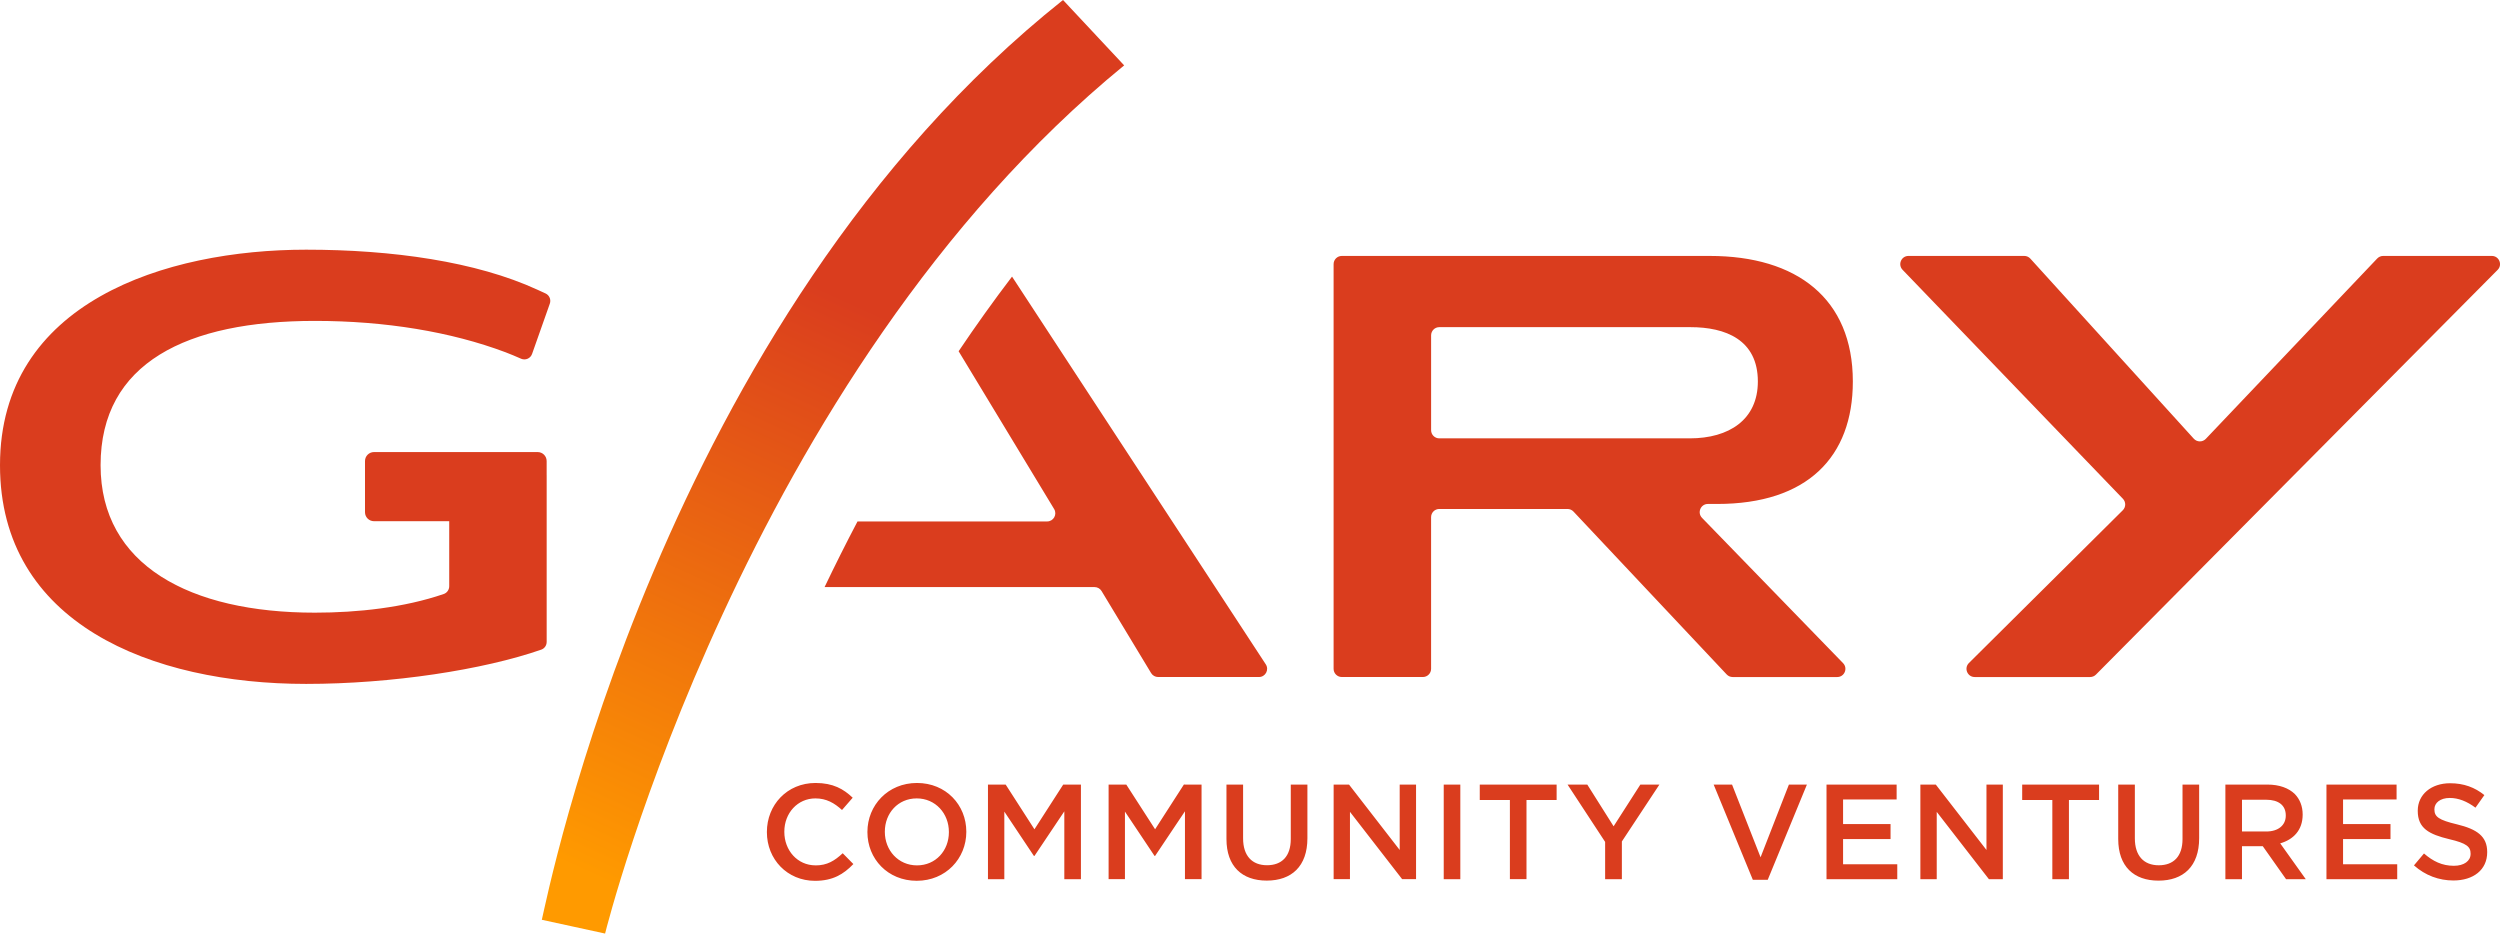 <?xml version="1.0" encoding="utf-8"?>
<!-- Generator: Adobe Illustrator 14.0.0, SVG Export Plug-In . SVG Version: 6.00 Build 43363)  -->
<!DOCTYPE svg PUBLIC "-//W3C//DTD SVG 1.1//EN" "http://www.w3.org/Graphics/SVG/1.1/DTD/svg11.dtd">
<svg version="1.1" id="Layer_1" xmlns="http://www.w3.org/2000/svg" xmlns:xlink="http://www.w3.org/1999/xlink" x="0px" y="0px"
	 width="136.48px" height="50.965px" viewBox="0 0 136.48 50.965" enable-background="new 0 0 136.48 50.965" xml:space="preserve">
<g>
	<g>
		<g>
			<g>
				<g>
					<g>
						<path fill="#DA3D1E" d="M108.445,46.402l-2.766-3.57h-0.842v5.164h0.893v-3.674l2.848,3.674h0.76v-5.164h-0.893V46.402z
							 M78.573,23.931c-0.247,0-0.446-0.2-0.446-0.446v-5.177c0-0.247,0.199-0.448,0.446-0.448h13.708
							c1.91,0,3.684,0.682,3.684,2.967c0,2.081-1.57,3.104-3.717,3.104H78.573z M94.264,36.82c0.084,0.09,0.203,0.141,0.326,0.141
							h5.707c0.395,0,0.596-0.475,0.32-0.759l-7.699-7.93c-0.277-0.284-0.076-0.76,0.318-0.76h0.51c4.912,0,7.404-2.558,7.404-6.685
							c0-4.536-3.07-6.855-7.811-6.855H73.253c-0.248,0-0.449,0.2-0.449,0.447v22.094c0,0.248,0.201,0.447,0.449,0.447h4.424
							c0.248,0,0.449-0.201,0.449-0.447v-8.28c0-0.247,0.199-0.447,0.446-0.447h7c0.123,0,0.241,0.05,0.326,0.14L94.264,36.82z
							 M96.113,46.801l-1.557-3.969h-1.004l2.139,5.199h0.813l2.139-5.199H97.66L96.113,46.801L96.113,46.801z M110.395,43.674
							h1.646v4.322h0.906v-4.322h1.645v-0.842h-4.197V43.674z M88.091,45.111l-1.438-2.279h-1.077l2.051,3.129v2.035h0.914v-2.059
							l2.049-3.105H89.55l-1.461,2.279H88.091z M100.617,45.805h2.592v-0.818h-2.592v-1.344h2.924v-0.811h-3.828v5.164h3.863v-0.813
							h-2.959V45.805z M134.129,45.002c-0.994-0.236-1.23-0.414-1.23-0.813v-0.014c0-0.34,0.311-0.613,0.84-0.613
							c0.473,0,0.938,0.186,1.402,0.531l0.486-0.688c-0.523-0.42-1.121-0.646-1.873-0.646c-1.025,0-1.764,0.611-1.764,1.496v0.014
							c0,0.953,0.619,1.277,1.719,1.543c0.959,0.221,1.166,0.42,1.166,0.789v0.014c0,0.385-0.354,0.65-0.914,0.65
							c-0.637,0-1.137-0.244-1.631-0.672l-0.547,0.65c0.621,0.551,1.365,0.824,2.154,0.824c1.084,0,1.844-0.576,1.844-1.541v-0.016
							C135.781,45.656,135.221,45.266,134.129,45.002L134.129,45.002z M136.033,13.972h-5.93c-0.123,0-0.24,0.05-0.326,0.14
							l-9.357,9.846c-0.18,0.188-0.48,0.185-0.656-0.008l-8.924-9.832c-0.084-0.093-0.205-0.146-0.33-0.146h-6.322
							c-0.395,0-0.596,0.473-0.322,0.758l12.029,12.5c0.168,0.176,0.166,0.455-0.008,0.627l-8.4,8.339
							c-0.283,0.281-0.084,0.765,0.316,0.765h6.299c0.121,0,0.234-0.047,0.32-0.133l21.928-22.094
							C136.631,14.452,136.432,13.972,136.033,13.972L136.033,13.972z M119.148,45.805c0,0.951-0.492,1.432-1.297,1.432
							c-0.811,0-1.305-0.51-1.305-1.469v-2.936h-0.908v2.973c0,1.498,0.855,2.271,2.199,2.271c1.35,0,2.219-0.773,2.219-2.316
							v-2.928h-0.908V45.805z M127.912,45.805h2.59v-0.818h-2.59v-1.344h2.922v-0.811h-3.828v5.164h3.863v-0.813h-2.957V45.805z
							 M122.395,45.393v-1.734h1.32c0.672,0,1.07,0.303,1.07,0.855v0.014c0,0.525-0.414,0.865-1.063,0.865H122.395L122.395,45.393z
							 M125.707,44.477v-0.014c0-0.451-0.156-0.834-0.428-1.115c-0.332-0.324-0.842-0.516-1.49-0.516h-2.301v5.164h0.906v-1.801
							h1.135l1.271,1.801h1.076l-1.395-1.955C125.197,45.834,125.705,45.324,125.707,44.477z M78.816,47.996h0.906v-5.164h-0.906
							V47.996z M63.224,36.96h5.504c0.355,0,0.568-0.395,0.374-0.692L55.249,15.1c-1.024,1.343-1.995,2.706-2.916,4.075l5.214,8.614
							c0.18,0.298-0.034,0.678-0.382,0.678H46.813c-0.638,1.214-1.236,2.41-1.798,3.583h14.737c0.157,0,0.302,0.08,0.384,0.215
							l2.705,4.479C62.922,36.878,63.067,36.96,63.224,36.96z M56.472,45.273l-1.57-2.441h-0.967v5.164h0.893v-3.689l1.615,2.42
							h0.03l1.63-2.434v3.703h0.907v-5.164h-0.967L56.472,45.273L56.472,45.273z M51.802,45.43c0,1.002-0.716,1.813-1.742,1.813
							c-1.024,0-1.755-0.826-1.755-1.828V45.4c0-1.004,0.716-1.814,1.741-1.814c1.026,0,1.756,0.826,1.756,1.83V45.43L51.802,45.43z
							 M50.06,42.744c-1.585,0-2.706,1.217-2.706,2.67v0.016c0,1.453,1.107,2.654,2.692,2.654c1.586,0,2.707-1.217,2.707-2.67V45.4
							C52.753,43.947,51.646,42.744,50.06,42.744L50.06,42.744z M29.844,35.041v-9.094l-0.001-0.008v-0.768
							c0-0.273-0.22-0.492-0.491-0.492h-8.934c-0.272,0-0.492,0.22-0.492,0.491v2.793c0,0.272,0.22,0.491,0.492,0.491h4.106v3.548
							c0,0.191-0.119,0.364-0.3,0.426c-2.155,0.74-4.688,1.019-7.034,1.019c-6.821,0-11.699-2.592-11.699-8.05
							c0-5.593,4.707-7.878,11.699-7.878c3.85,0,7.43,0.594,10.403,1.71c0.324,0.12,0.53,0.217,0.86,0.357
							c0.236,0.1,0.509-0.02,0.594-0.264l0.97-2.748c0.076-0.218-0.026-0.459-0.237-0.555l-0.447-0.205
							c-3.343-1.536-7.913-2.183-12.62-2.183C9.039,13.631,0,16.496,0,25.398c0,8.63,8.254,11.938,16.713,11.938
							c4.662,0,9.676-0.77,12.837-1.871C29.73,35.401,29.844,35.231,29.844,35.041L29.844,35.041z M80.782,43.672h1.646v4.322h0.906
							v-4.322h1.645v-0.84h-4.196V43.672z M44.522,47.242c-0.989,0-1.704-0.818-1.704-1.828V45.4c0-1.01,0.723-1.814,1.697-1.814
							c0.597,0,1.032,0.25,1.452,0.633l0.583-0.67c-0.494-0.473-1.07-0.805-2.028-0.805c-1.557,0-2.656,1.203-2.656,2.672v0.014
							c0,1.482,1.114,2.656,2.627,2.656c0.966,0,1.555-0.355,2.094-0.916l-0.582-0.59c-0.443,0.412-0.849,0.664-1.483,0.664V47.242z
							 M63.059,45.271l-1.572-2.439h-0.966v5.162h0.892v-3.688l1.616,2.42h0.03l1.63-2.436v3.703h0.906v-5.162H64.63l-1.571,2.441
							V45.271z M76.412,46.402l-2.766-3.57h-0.84v5.162h0.891V44.32l2.848,3.674h0.76v-5.162h-0.893V46.4V46.402z M70.466,45.803
							c0,0.953-0.494,1.432-1.297,1.432c-0.812,0-1.306-0.51-1.306-1.467v-2.936h-0.908v2.971c0,1.498,0.856,2.271,2.198,2.271
							c1.35,0,2.221-0.773,2.221-2.314v-2.928h-0.908V45.803z"/>
						
							<linearGradient id="SVGID_1_" gradientUnits="userSpaceOnUse" x1="-158.402" y1="288.861" x2="-158.596" y2="288.175" gradientTransform="matrix(31.792 0 0 -50.965 5083.188 14738.645)">
							<stop  offset="0" style="stop-color:#DA3D1E"/>
							<stop  offset="1" style="stop-color:#FF9A00"/>
						</linearGradient>
						<path fill="url(#SVGID_1_)" d="M61.37,3.569L58.032,0C36.059,17.489,29.897,48.91,29.579,50.213l3.454,0.752
							C33.108,50.658,40.647,20.531,61.37,3.569L61.37,3.569z"/>
					</g>
				</g>
			</g>
		</g>
	</g>
</g>
</svg>
